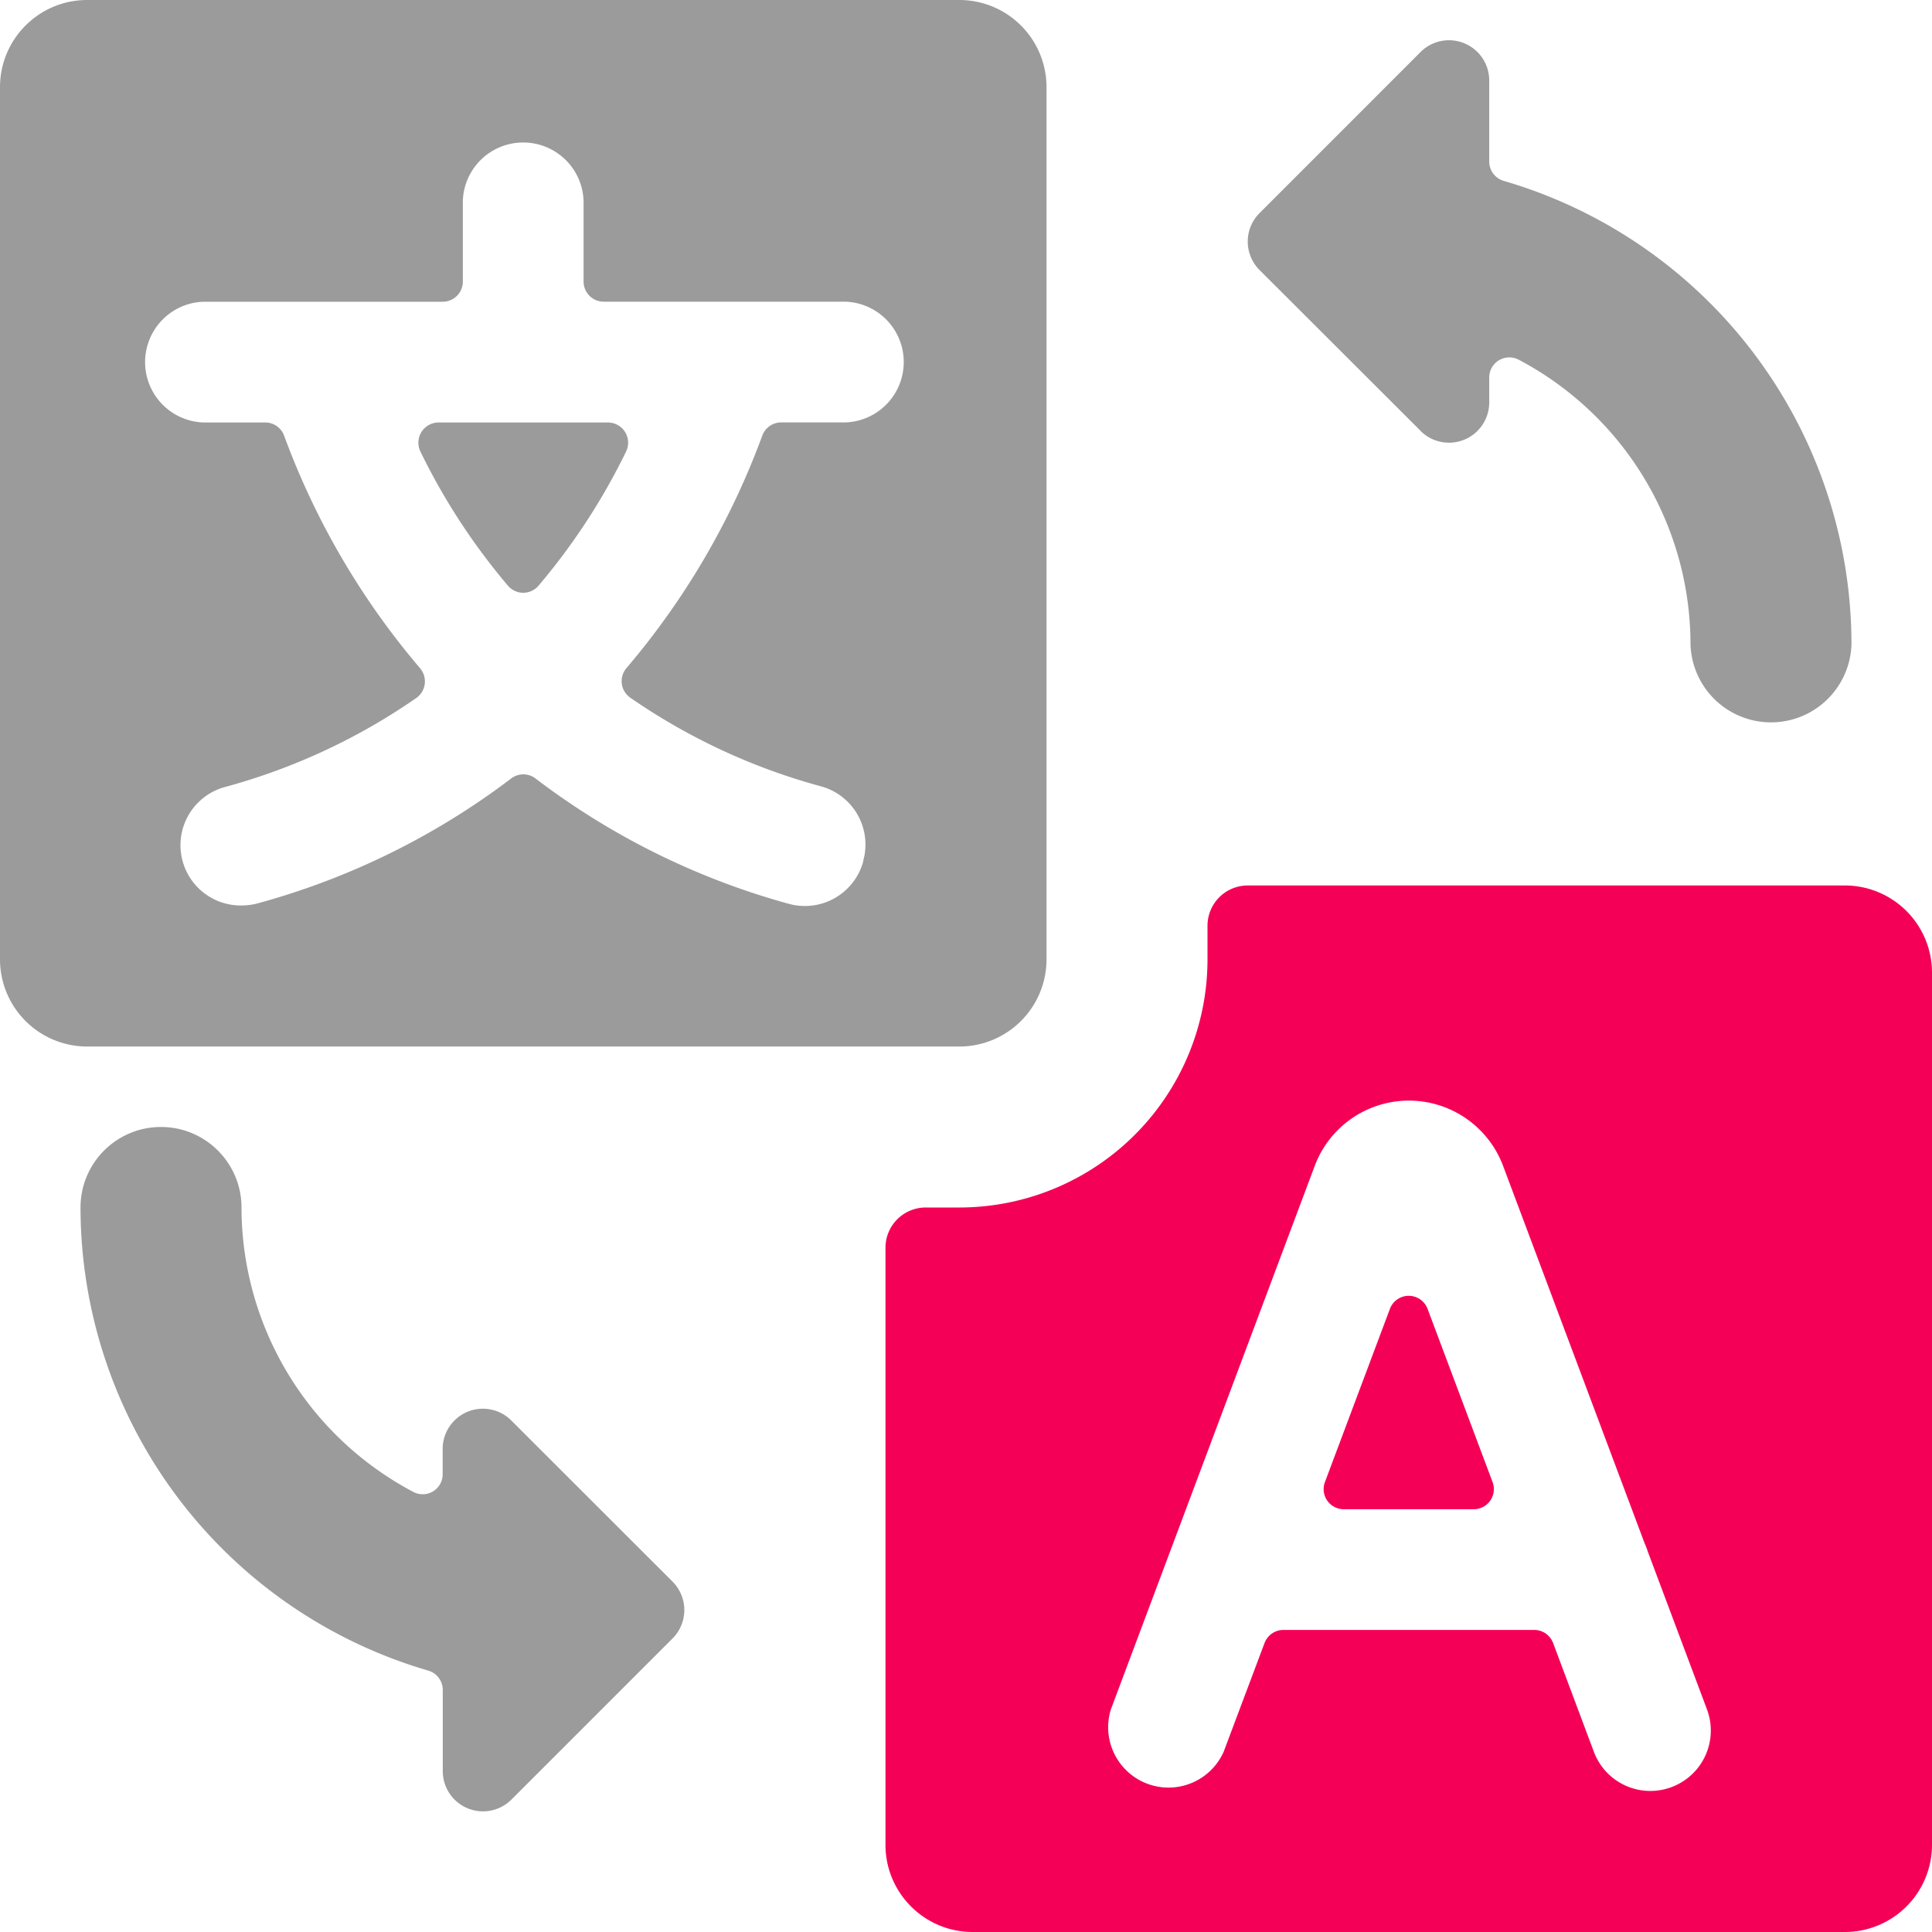 <svg xmlns="http://www.w3.org/2000/svg" width="34" height="34" viewBox="0 0 34 34">
    <g fill="none" fill-rule="nonzero">
        <path fill="#F50057" d="M32.466 15.583H21.958a.708.708 0 0 0-.708.709v.59a4.368 4.368 0 0 1-4.368 4.368h-.59a.708.708 0 0 0-.709.708v10.508c0 .847.687 1.534 1.535 1.534h15.348A1.534 1.534 0 0 0 34 32.463V17.115a1.534 1.534 0 0 0-1.534-1.532zm-3.05 15.867a1.061 1.061 0 0 1-1.366-.62l-.718-1.916a.356.356 0 0 0-.332-.23h-4.414a.356.356 0 0 0-.332.23l-.72 1.915a1.062 1.062 0 0 1-1.984-.748l3.587-9.563a1.77 1.77 0 0 1 3.315 0l2.49 6.64c.021.046.04.093.054.141l1.043 2.781a1.062 1.062 0 0 1-.623 1.37z"/>
        <path fill="#F50057" d="M23.317 26.08a.354.354 0 0 0 .331.48h2.287a.354.354 0 0 0 .331-.48l-1.143-3.046a.354.354 0 0 0-.663 0l-1.143 3.047z"/>
        <path fill="#9B9B9B" d="M11.02 7.943a.356.356 0 0 0-.32-.508H7.717a.356.356 0 0 0-.32.508c.412.849.93 1.642 1.54 2.362a.353.353 0 0 0 .542 0 11.28 11.28 0 0 0 1.541-2.362z"/>
        <path fill="#9B9B9B" d="M16.882 18.417a1.534 1.534 0 0 0 1.535-1.537V1.53A1.534 1.534 0 0 0 16.882 0H1.534C.688 0 .002.685 0 1.531V16.88a1.534 1.534 0 0 0 1.534 1.537h15.348zm-1.69-3.259a1.064 1.064 0 0 1-1.309.748 13.05 13.05 0 0 1-4.46-2.207.353.353 0 0 0-.426 0 13.05 13.05 0 0 1-4.464 2.199 1.108 1.108 0 0 1-.283.037 1.061 1.061 0 0 1-.283-2.087 10.918 10.918 0 0 0 3.35-1.558.358.358 0 0 0 .074-.532A13.47 13.47 0 0 1 5 7.667a.353.353 0 0 0-.326-.232h-1.09a1.063 1.063 0 0 1 0-2.125h4.207a.354.354 0 0 0 .354-.354V3.538a1.063 1.063 0 0 1 2.125 0v1.416c0 .196.158.355.354.355h4.25a1.063 1.063 0 0 1 0 2.125h-1.126a.353.353 0 0 0-.333.232 13.47 13.47 0 0 1-2.39 4.091.354.354 0 0 0 .068.522 10.918 10.918 0 0 0 3.35 1.558 1.061 1.061 0 0 1 .748 1.312v.008zM24.998 7.582a.708.708 0 0 0 1.21-.499v-.439a.354.354 0 0 1 .52-.313 5.667 5.667 0 0 1 3.022 5.002 1.417 1.417 0 0 0 2.833 0 8.5 8.5 0 0 0-6.12-8.15.354.354 0 0 1-.255-.34V1.417a.708.708 0 0 0-1.21-.5L22.166 3.75a.708.708 0 0 0 0 1.002L25 7.582zM2.833 19.833c-.778 0-1.41.628-1.416 1.406v.011a8.5 8.5 0 0 0 6.12 8.15.354.354 0 0 1 .255.34v1.427a.708.708 0 0 0 1.21.501l2.833-2.833a.708.708 0 0 0 0-1.002L9 25a.708.708 0 0 0-1.21.5v.44a.351.351 0 0 1-.52.313A5.667 5.667 0 0 1 4.25 21.25c0-.782-.634-1.417-1.417-1.417z"/>
    </g>
</svg>
